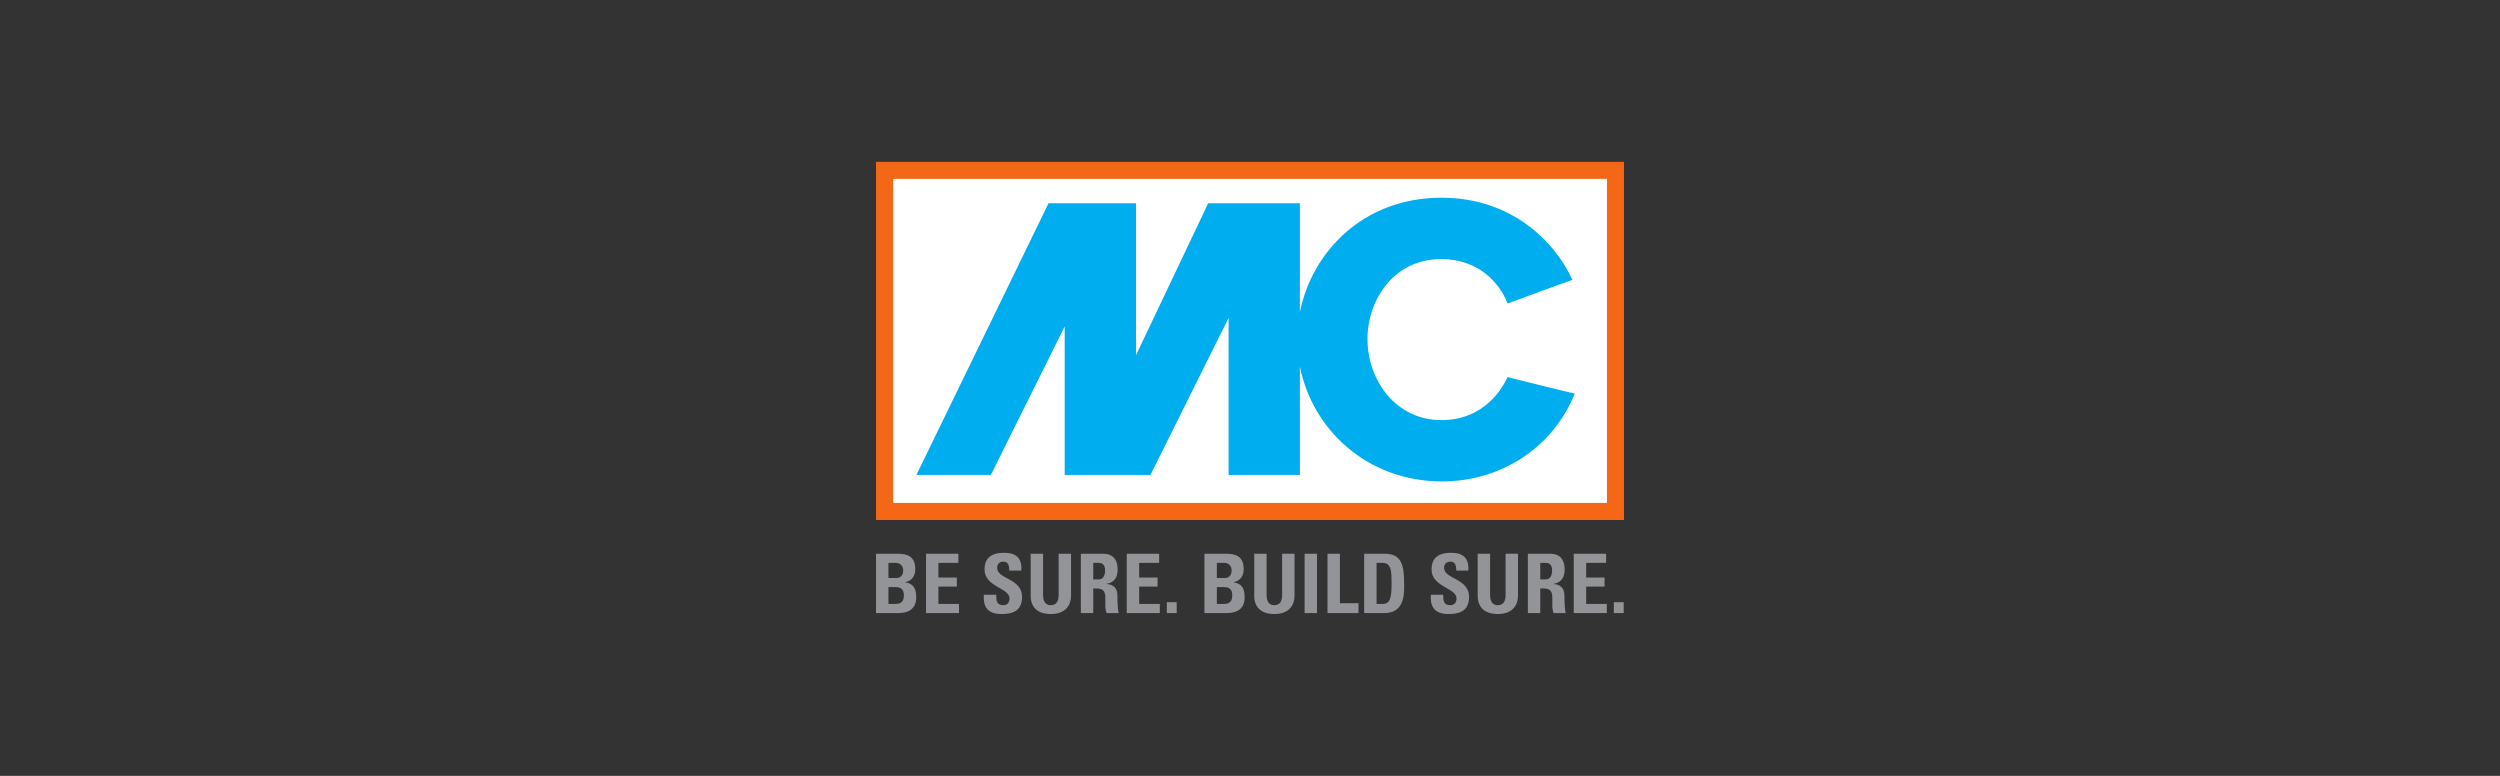 <?xml version="1.0" encoding="UTF-8"?>
<svg xmlns="http://www.w3.org/2000/svg" xmlns:xlink="http://www.w3.org/1999/xlink" width="203pt" height="63pt" viewBox="0 0 203 63" version="1.1">
<rect x="0" y="0" width="203" height="63" fill="#333333" stroke="none"/>
<g id="surface1">
<path style=" stroke:none;fill-rule:nonzero;fill:rgb(57.3%,57.999%,59.2%);fill-opacity:1;" d="M 74.32 46.211 C 74.32 45.188 73.688 44.965 72.918 44.965 L 71.133 44.965 L 71.133 49.781 L 72.914 49.781 C 73.34 49.781 74.398 49.727 74.398 48.504 C 74.398 47.848 74.215 47.387 73.5 47.285 L 73.5 47.273 C 74.047 47.164 74.32 46.766 74.32 46.211 M 73.34 46.32 C 73.34 46.785 73.031 46.934 72.812 46.934 L 72.141 46.934 L 72.141 45.707 L 72.758 45.707 C 73.098 45.707 73.34 45.965 73.34 46.32 M 73.395 48.359 C 73.395 49.031 72.914 49.039 72.699 49.039 L 72.141 49.039 L 72.141 47.672 L 72.727 47.672 C 73.234 47.672 73.395 47.934 73.395 48.359 M 89.859 47.406 L 89.859 47.418 C 90.082 47.445 90.734 47.5 90.734 48.367 C 90.734 48.672 90.754 49.578 90.848 49.781 L 89.859 49.781 C 89.727 49.484 89.754 49.16 89.754 48.848 C 89.754 48.273 89.809 47.785 89.035 47.785 L 88.773 47.785 L 88.773 49.781 L 87.766 49.781 L 87.766 44.965 L 89.629 44.965 C 90.316 44.965 90.754 45.406 90.754 46.227 C 90.754 46.84 90.516 47.301 89.859 47.406 M 89.223 45.707 L 88.773 45.707 L 88.773 47.047 L 89.223 47.047 C 89.621 47.047 89.734 46.645 89.734 46.34 C 89.734 45.879 89.539 45.707 89.223 45.707 M 100.988 46.211 C 100.988 45.188 100.355 44.965 99.586 44.965 L 97.801 44.965 L 97.801 49.781 L 99.582 49.781 C 100.008 49.781 101.066 49.727 101.066 48.504 C 101.066 47.848 100.883 47.387 100.168 47.285 L 100.168 47.273 C 100.715 47.164 100.988 46.766 100.988 46.211 M 100.008 46.32 C 100.008 46.785 99.703 46.934 99.48 46.934 L 98.809 46.934 L 98.809 45.707 L 99.43 45.707 C 99.77 45.707 100.008 45.965 100.008 46.32 M 100.062 48.359 C 100.062 49.031 99.582 49.039 99.367 49.039 L 98.809 49.039 L 98.809 47.672 L 99.395 47.672 C 99.902 47.672 100.062 47.934 100.062 48.359 M 112.41 49.781 L 110.77 49.781 L 110.77 44.965 L 112.449 44.965 C 113.77 44.965 114.016 45.848 114.016 47.348 C 114.016 48.086 114.129 49.781 112.41 49.781 M 112.293 45.707 L 111.777 45.707 L 111.777 49.039 L 112.262 49.039 C 112.875 49.039 112.996 48.578 112.996 47.371 C 112.996 46.484 112.996 45.707 112.293 45.707 M 127.051 46.227 C 127.051 45.406 126.609 44.965 125.922 44.965 L 124.062 44.965 L 124.062 49.781 L 125.07 49.781 L 125.07 47.785 L 125.328 47.785 C 126.102 47.785 126.051 48.273 126.051 48.848 C 126.051 49.16 126.023 49.484 126.156 49.781 L 127.145 49.781 C 127.051 49.578 127.031 48.672 127.031 48.367 C 127.031 47.5 126.375 47.445 126.156 47.418 L 126.156 47.406 C 126.809 47.301 127.051 46.84 127.051 46.227 M 126.031 46.34 C 126.031 46.645 125.918 47.047 125.516 47.047 L 125.07 47.047 L 125.07 45.707 L 125.516 45.707 C 125.836 45.707 126.031 45.879 126.031 46.34 M 77.82 44.965 L 77.82 45.707 L 76.199 45.707 L 76.199 46.895 L 77.695 46.895 L 77.695 47.633 L 76.199 47.633 L 76.199 49.039 L 77.871 49.039 L 77.871 49.781 L 75.195 49.781 L 75.195 44.965 Z M 81.312 49.859 C 80.066 49.859 79.832 49.125 79.887 48.293 L 80.895 48.293 C 80.895 48.754 80.914 49.141 81.469 49.141 C 81.809 49.141 81.973 48.918 81.973 48.594 C 81.973 47.727 79.945 47.672 79.945 46.238 C 79.945 45.484 80.309 44.887 81.535 44.887 C 82.516 44.887 83 45.324 82.934 46.332 L 81.953 46.332 C 81.953 45.973 81.895 45.605 81.488 45.605 C 81.16 45.605 80.969 45.785 80.969 46.117 C 80.969 47.031 82.992 46.953 82.992 48.465 C 82.992 49.711 82.078 49.859 81.312 49.859 M 85.961 44.965 L 85.961 48.312 C 85.961 48.848 85.762 49.141 85.32 49.141 C 84.953 49.141 84.699 48.906 84.699 48.312 L 84.699 44.965 L 83.691 44.965 L 83.691 48.379 C 83.691 49.285 84.227 49.859 85.332 49.859 C 86.559 49.859 86.969 49.098 86.969 48.379 L 86.969 44.965 Z M 91.492 44.965 L 91.492 49.781 L 94.176 49.781 L 94.176 49.039 L 92.5 49.039 L 92.5 47.633 L 93.996 47.633 L 93.996 46.895 L 92.5 46.895 L 92.5 45.707 L 94.121 45.707 L 94.121 44.965 Z M 94.746 48.898 L 95.547 48.898 L 95.547 49.781 L 94.746 49.781 Z M 105.117 44.965 L 105.117 48.379 C 105.117 49.098 104.707 49.859 103.48 49.859 C 102.375 49.859 101.844 49.285 101.844 48.379 L 101.844 44.965 L 102.848 44.965 L 102.848 48.312 C 102.848 48.906 103.102 49.141 103.469 49.141 C 103.91 49.141 104.109 48.848 104.109 48.312 L 104.109 44.965 Z M 105.934 44.965 L 106.941 44.965 L 106.941 49.781 L 105.934 49.781 Z M 107.793 44.965 L 107.793 49.781 L 110.309 49.781 L 110.309 48.98 L 108.801 48.98 L 108.801 44.965 Z M 117.609 49.859 C 116.363 49.859 116.129 49.125 116.184 48.293 L 117.188 48.293 C 117.188 48.754 117.207 49.141 117.762 49.141 C 118.102 49.141 118.27 48.918 118.27 48.594 C 118.27 47.727 116.242 47.672 116.242 46.238 C 116.242 45.484 116.602 44.887 117.828 44.887 C 118.809 44.887 119.297 45.324 119.23 46.332 L 118.25 46.332 C 118.25 45.973 118.188 45.605 117.781 45.605 C 117.457 45.605 117.262 45.785 117.262 46.117 C 117.262 47.031 119.289 46.953 119.289 48.465 C 119.289 49.711 118.375 49.859 117.609 49.859 M 123.262 44.965 L 123.262 48.379 C 123.262 49.098 122.855 49.859 121.629 49.859 C 120.523 49.859 119.988 49.285 119.988 48.379 L 119.988 44.965 L 120.996 44.965 L 120.996 48.312 C 120.996 48.906 121.25 49.141 121.617 49.141 C 122.055 49.141 122.254 48.848 122.254 48.312 L 122.254 44.965 Z M 130.418 44.965 L 130.418 45.707 L 128.797 45.707 L 128.797 46.895 L 130.289 46.895 L 130.289 47.633 L 128.797 47.633 L 128.797 49.039 L 130.473 49.039 L 130.473 49.781 L 127.789 49.781 L 127.789 44.965 Z M 131.043 49.781 L 131.844 49.781 L 131.844 48.898 L 131.043 48.898 Z M 131.043 49.781 "/>
<path style=" stroke:none;fill-rule:nonzero;fill:rgb(100%,100%,100%);fill-opacity:1;" d="M 71.824 13.832 L 131.176 13.832 L 131.176 41.527 L 71.824 41.527 Z M 71.824 13.832 "/>
<path style=" stroke:none;fill-rule:nonzero;fill:rgb(95.41%,40.352%,9.177%);fill-opacity:1;" d="M 131.867 42.223 L 71.133 42.223 L 71.133 13.141 L 131.867 13.141 Z M 72.52 40.836 L 130.484 40.836 L 130.484 14.523 L 72.52 14.523 Z M 72.52 40.836 "/>
<path style=" stroke:none;fill-rule:nonzero;fill:rgb(0%,67.799%,93.3%);fill-opacity:1;" d="M 111.039 27.512 C 111.039 24.363 113.18 21.035 117.012 21.035 C 120.09 21.035 121.777 22.996 122.414 24.645 C 122.414 24.645 127.672 22.707 127.684 22.727 C 126.215 19.547 122.688 16.055 117.043 16.055 C 110.68 16.055 106.516 20.473 105.551 25.355 L 105.551 16.504 L 98.105 16.504 L 92.242 28.848 L 92.242 16.504 L 85.141 16.504 L 74.414 38.562 L 80.457 38.562 L 86.453 26.508 L 86.453 38.562 L 93.418 38.562 L 99.762 25.816 L 99.762 38.562 L 105.551 38.562 L 105.551 29.758 C 106.555 34.84 110.973 39.09 117.102 39.09 C 121.938 39.09 126.121 36.301 127.875 31.949 C 127.871 31.996 122.414 30.621 122.414 30.621 C 122.051 31.402 120.602 34.113 117.043 34.113 C 113.332 34.113 111.039 30.875 111.039 27.512 "/>
</g>
</svg>
